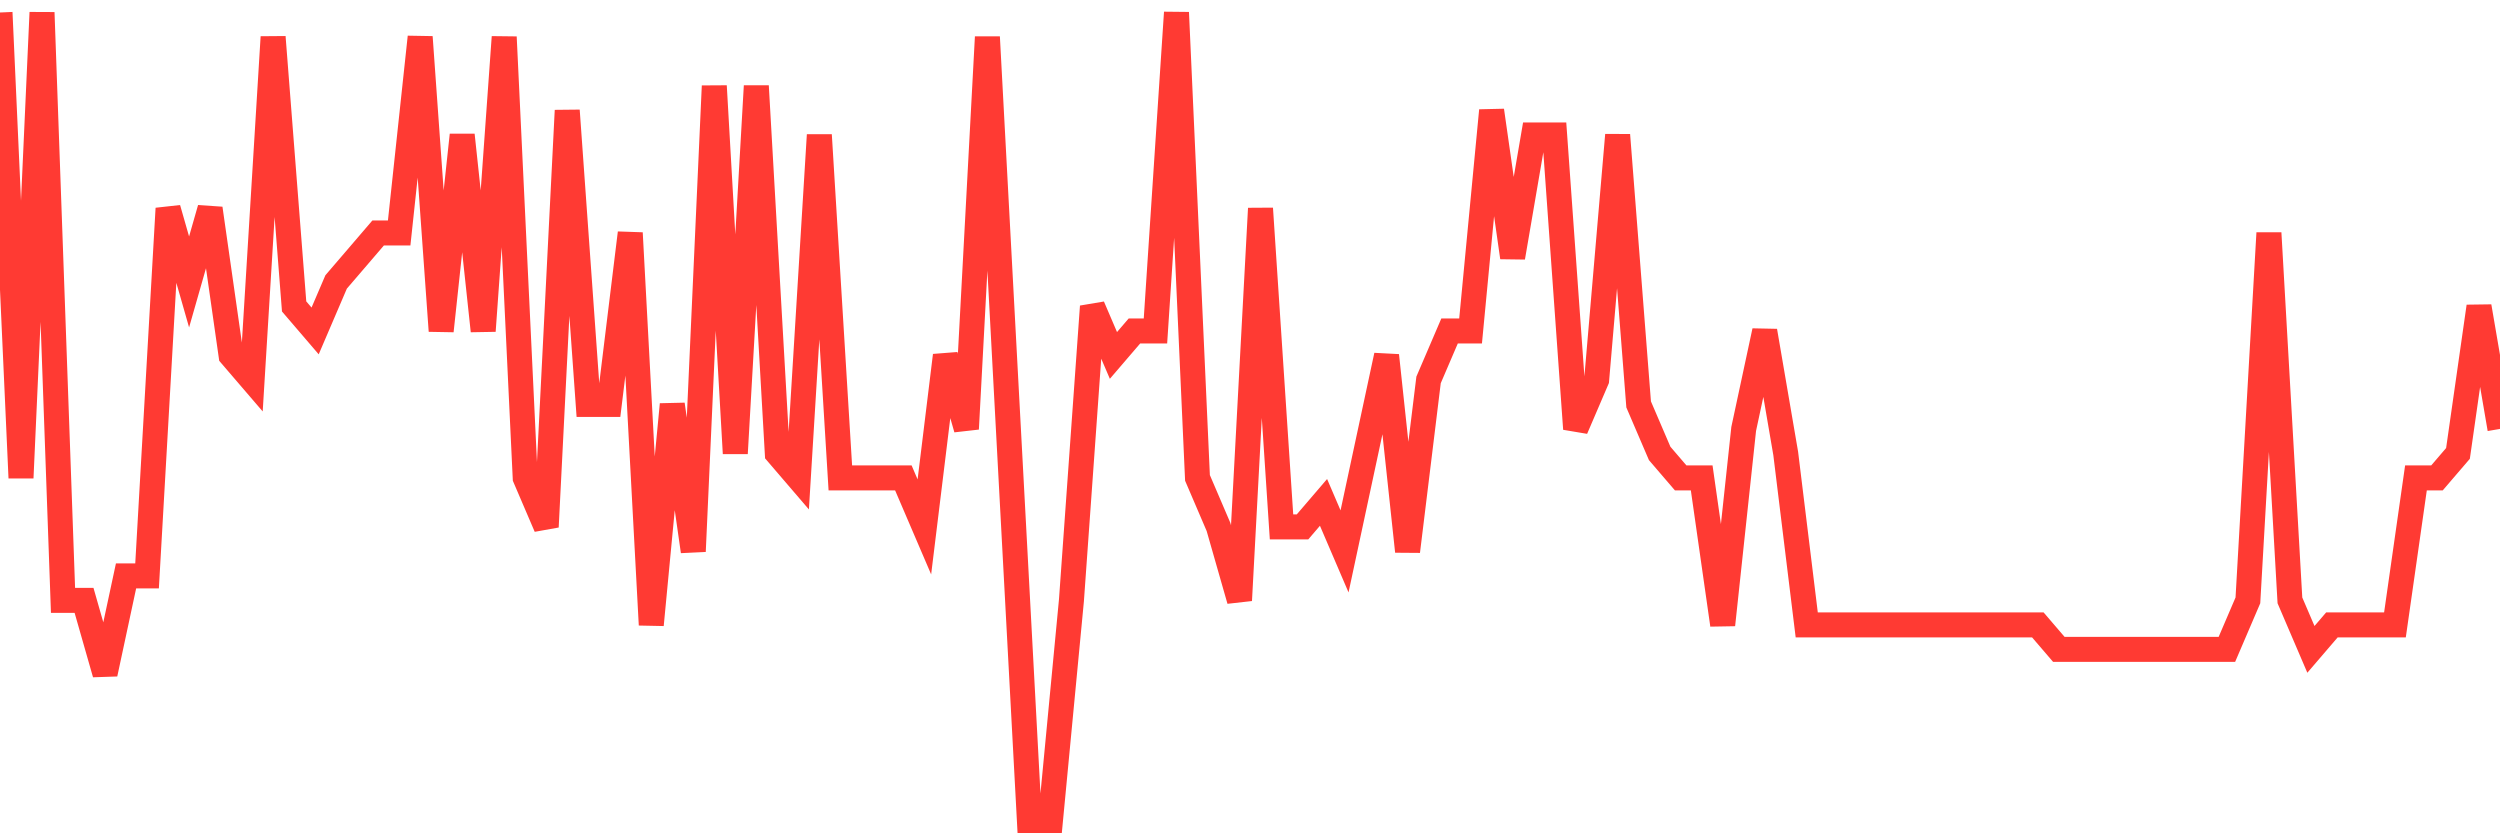 <svg
  xmlns="http://www.w3.org/2000/svg"
  xmlns:xlink="http://www.w3.org/1999/xlink"
  width="120"
  height="40"
  viewBox="0 0 120 40"
  preserveAspectRatio="none"
>
  <polyline
    points="0,0.6 1.008,22.939 2.017,0.6 3.025,28.818 4.034,28.818 5.042,32.345 6.05,27.642 7.059,27.642 8.067,10.006 9.076,13.533 10.084,10.006 11.092,17.061 12.101,18.236 13.109,1.776 14.118,14.709 15.126,15.885 16.134,13.533 17.143,12.358 18.151,11.182 19.16,11.182 20.168,1.776 21.176,15.885 22.185,6.479 23.193,15.885 24.202,1.776 25.21,22.939 26.218,25.291 27.227,5.303 28.235,19.412 29.244,19.412 30.252,11.182 31.261,29.994 32.269,19.412 33.277,26.467 34.286,4.127 35.294,21.764 36.303,4.127 37.311,21.764 38.319,22.939 39.328,6.479 40.336,22.939 41.345,22.939 42.353,22.939 43.361,22.939 44.37,25.291 45.378,17.061 46.387,20.588 47.395,1.776 48.403,20.588 49.412,39.4 50.42,39.4 51.429,28.818 52.437,14.709 53.445,17.061 54.454,15.885 55.462,15.885 56.471,0.6 57.479,22.939 58.487,25.291 59.496,28.818 60.504,10.006 61.513,25.291 62.521,25.291 63.529,24.115 64.538,26.467 65.546,21.764 66.555,17.061 67.563,26.467 68.571,18.236 69.58,15.885 70.588,15.885 71.597,5.303 72.605,12.358 73.613,6.479 74.622,6.479 75.63,20.588 76.639,18.236 77.647,6.479 78.655,19.412 79.664,21.764 80.672,22.939 81.681,22.939 82.689,29.994 83.697,20.588 84.706,15.885 85.714,21.764 86.723,29.994 87.731,29.994 88.739,29.994 89.748,29.994 90.756,29.994 91.765,29.994 92.773,29.994 93.782,29.994 94.79,29.994 95.798,29.994 96.807,29.994 97.815,29.994 98.824,31.17 99.832,31.17 100.84,31.17 101.849,31.17 102.857,31.17 103.866,31.17 104.874,31.17 105.882,31.17 106.891,31.17 107.899,28.818 108.908,11.182 109.916,28.818 110.924,31.17 111.933,29.994 112.941,29.994 113.95,29.994 114.958,29.994 115.966,22.939 116.975,22.939 117.983,21.764 118.992,14.709 120,20.588"
    fill="none"
    stroke="#ff3a33"
    stroke-width="1.2"
  >
  </polyline>
</svg>